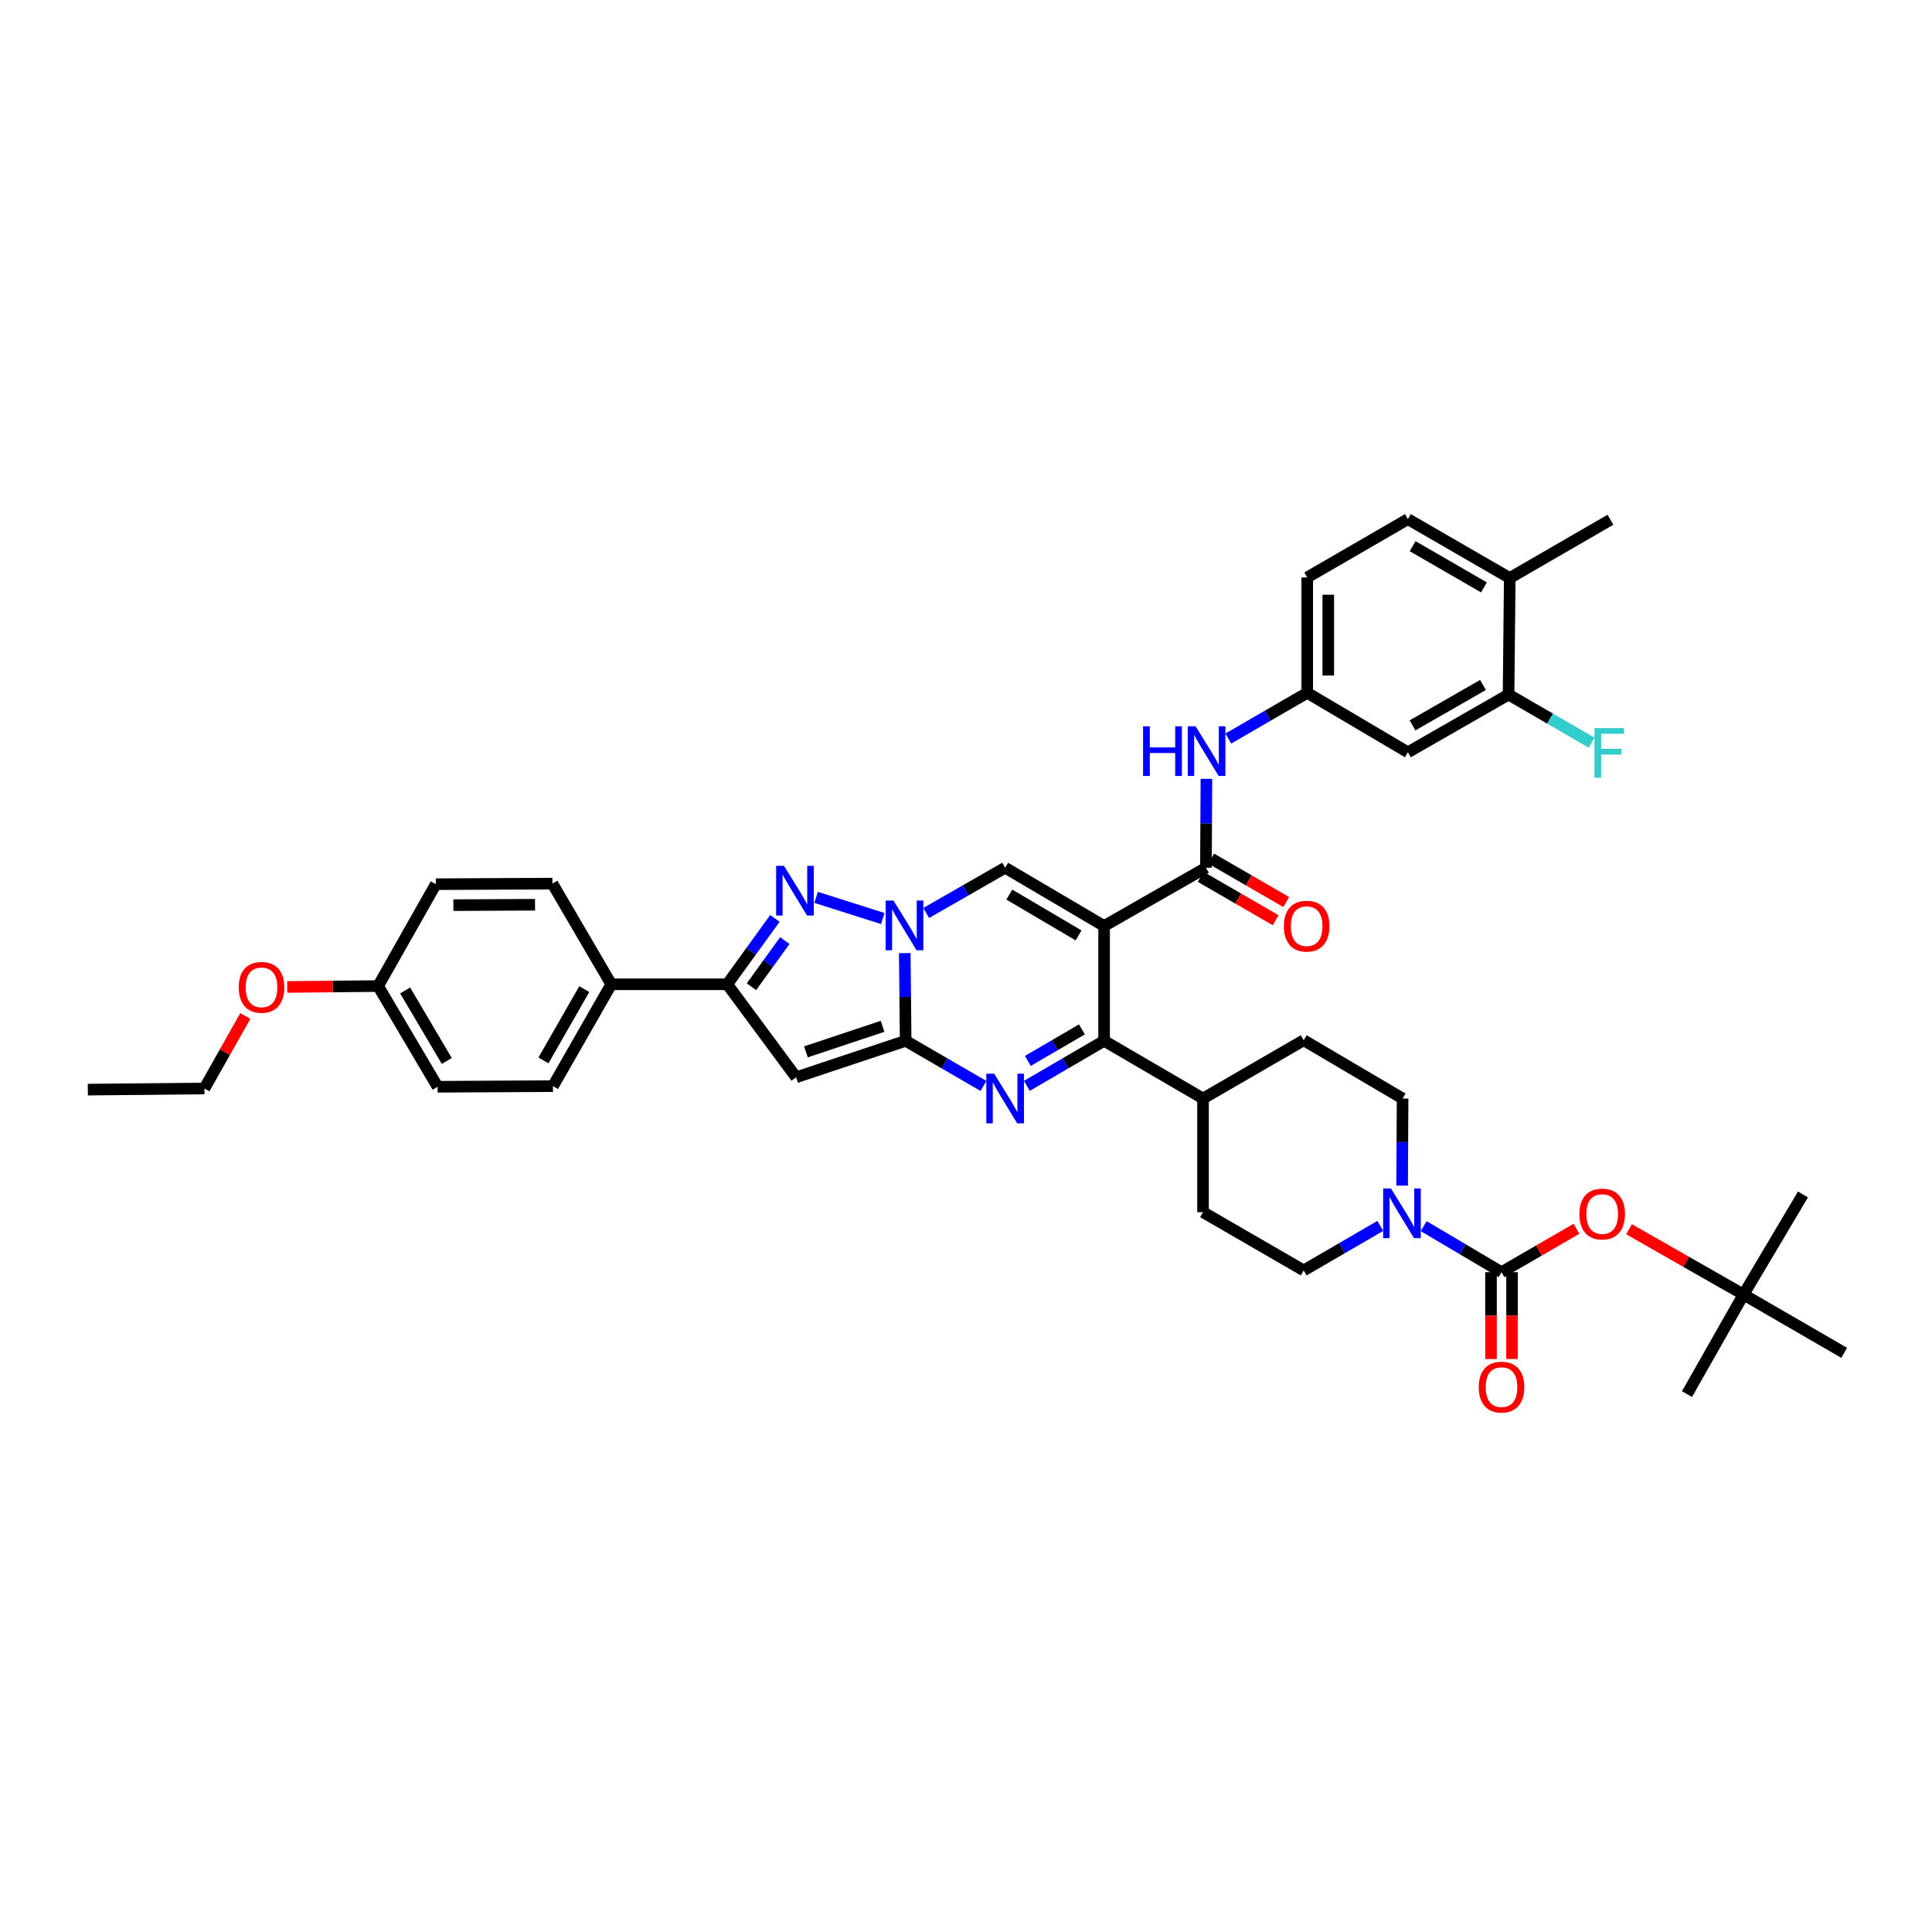 <?xml version='1.0' encoding='iso-8859-1'?>
<svg version='1.1' baseProfile='full'
              xmlns='http://www.w3.org/2000/svg'
                      xmlns:rdkit='http://www.rdkit.org/xml'
                      xmlns:xlink='http://www.w3.org/1999/xlink'
                  xml:space='preserve'
width='1000px' height='1000px' viewBox='0 0 1000 1000'>
<!-- END OF HEADER -->
<rect style='opacity:1.0;fill:#FFFFFF;stroke:none' width='1000' height='1000' x='0' y='0'> </rect>
<path class='bond-3' d='M 571.479,479.303 L 571.479,538.719' style='fill:none;fill-rule:evenodd;stroke:#000000;stroke-width:6px;stroke-linecap:butt;stroke-linejoin:miter;stroke-opacity:1' />
<path class='bond-5' d='M 571.479,479.303 L 520.267,449.133' style='fill:none;fill-rule:evenodd;stroke:#000000;stroke-width:6px;stroke-linecap:butt;stroke-linejoin:miter;stroke-opacity:1' />
<path class='bond-5' d='M 558.27,484.16 L 522.421,463.041' style='fill:none;fill-rule:evenodd;stroke:#000000;stroke-width:6px;stroke-linecap:butt;stroke-linejoin:miter;stroke-opacity:1' />
<path class='bond-7' d='M 571.479,479.303 L 624.192,449.133' style='fill:none;fill-rule:evenodd;stroke:#000000;stroke-width:6px;stroke-linecap:butt;stroke-linejoin:miter;stroke-opacity:1' />
<path class='bond-0' d='M 468.764,538.719 L 468.537,516.026' style='fill:none;fill-rule:evenodd;stroke:#000000;stroke-width:6px;stroke-linecap:butt;stroke-linejoin:miter;stroke-opacity:1' />
<path class='bond-0' d='M 468.537,516.026 L 468.309,493.332' style='fill:none;fill-rule:evenodd;stroke:#0000FF;stroke-width:6px;stroke-linecap:butt;stroke-linejoin:miter;stroke-opacity:1' />
<path class='bond-6' d='M 468.764,538.719 L 412.071,557.601' style='fill:none;fill-rule:evenodd;stroke:#000000;stroke-width:6px;stroke-linecap:butt;stroke-linejoin:miter;stroke-opacity:1' />
<path class='bond-6' d='M 456.819,531.22 L 417.134,544.437' style='fill:none;fill-rule:evenodd;stroke:#000000;stroke-width:6px;stroke-linecap:butt;stroke-linejoin:miter;stroke-opacity:1' />
<path class='bond-41' d='M 468.764,538.719 L 488.898,550.398' style='fill:none;fill-rule:evenodd;stroke:#000000;stroke-width:6px;stroke-linecap:butt;stroke-linejoin:miter;stroke-opacity:1' />
<path class='bond-41' d='M 488.898,550.398 L 509.032,562.077' style='fill:none;fill-rule:evenodd;stroke:#0000FF;stroke-width:6px;stroke-linecap:butt;stroke-linejoin:miter;stroke-opacity:1' />
<path class='bond-1' d='M 479.413,472.543 L 499.84,460.838' style='fill:none;fill-rule:evenodd;stroke:#0000FF;stroke-width:6px;stroke-linecap:butt;stroke-linejoin:miter;stroke-opacity:1' />
<path class='bond-1' d='M 499.84,460.838 L 520.267,449.133' style='fill:none;fill-rule:evenodd;stroke:#000000;stroke-width:6px;stroke-linecap:butt;stroke-linejoin:miter;stroke-opacity:1' />
<path class='bond-4' d='M 456.932,475.426 L 422.417,464.478' style='fill:none;fill-rule:evenodd;stroke:#0000FF;stroke-width:6px;stroke-linecap:butt;stroke-linejoin:miter;stroke-opacity:1' />
<path class='bond-2' d='M 531.496,562.043 L 551.487,550.381' style='fill:none;fill-rule:evenodd;stroke:#0000FF;stroke-width:6px;stroke-linecap:butt;stroke-linejoin:miter;stroke-opacity:1' />
<path class='bond-2' d='M 551.487,550.381 L 571.479,538.719' style='fill:none;fill-rule:evenodd;stroke:#000000;stroke-width:6px;stroke-linecap:butt;stroke-linejoin:miter;stroke-opacity:1' />
<path class='bond-2' d='M 532.006,549.138 L 546,540.975' style='fill:none;fill-rule:evenodd;stroke:#0000FF;stroke-width:6px;stroke-linecap:butt;stroke-linejoin:miter;stroke-opacity:1' />
<path class='bond-2' d='M 546,540.975 L 559.995,532.812' style='fill:none;fill-rule:evenodd;stroke:#000000;stroke-width:6px;stroke-linecap:butt;stroke-linejoin:miter;stroke-opacity:1' />
<path class='bond-15' d='M 571.479,538.719 L 622.685,568.594' style='fill:none;fill-rule:evenodd;stroke:#000000;stroke-width:6px;stroke-linecap:butt;stroke-linejoin:miter;stroke-opacity:1' />
<path class='bond-8' d='M 401.099,475.354 L 388.759,492.408' style='fill:none;fill-rule:evenodd;stroke:#0000FF;stroke-width:6px;stroke-linecap:butt;stroke-linejoin:miter;stroke-opacity:1' />
<path class='bond-8' d='M 388.759,492.408 L 376.419,509.462' style='fill:none;fill-rule:evenodd;stroke:#000000;stroke-width:6px;stroke-linecap:butt;stroke-linejoin:miter;stroke-opacity:1' />
<path class='bond-8' d='M 406.219,486.854 L 397.581,498.791' style='fill:none;fill-rule:evenodd;stroke:#0000FF;stroke-width:6px;stroke-linecap:butt;stroke-linejoin:miter;stroke-opacity:1' />
<path class='bond-8' d='M 397.581,498.791 L 388.944,510.729' style='fill:none;fill-rule:evenodd;stroke:#000000;stroke-width:6px;stroke-linecap:butt;stroke-linejoin:miter;stroke-opacity:1' />
<path class='bond-42' d='M 412.071,557.601 L 376.419,509.462' style='fill:none;fill-rule:evenodd;stroke:#000000;stroke-width:6px;stroke-linecap:butt;stroke-linejoin:miter;stroke-opacity:1' />
<path class='bond-11' d='M 624.192,449.133 L 624.316,426.135' style='fill:none;fill-rule:evenodd;stroke:#000000;stroke-width:6px;stroke-linecap:butt;stroke-linejoin:miter;stroke-opacity:1' />
<path class='bond-11' d='M 624.316,426.135 L 624.441,403.138' style='fill:none;fill-rule:evenodd;stroke:#0000FF;stroke-width:6px;stroke-linecap:butt;stroke-linejoin:miter;stroke-opacity:1' />
<path class='bond-19' d='M 621.465,453.845 L 640.879,465.081' style='fill:none;fill-rule:evenodd;stroke:#000000;stroke-width:6px;stroke-linecap:butt;stroke-linejoin:miter;stroke-opacity:1' />
<path class='bond-19' d='M 640.879,465.081 L 660.293,476.317' style='fill:none;fill-rule:evenodd;stroke:#FF0000;stroke-width:6px;stroke-linecap:butt;stroke-linejoin:miter;stroke-opacity:1' />
<path class='bond-19' d='M 626.919,444.42 L 646.334,455.656' style='fill:none;fill-rule:evenodd;stroke:#000000;stroke-width:6px;stroke-linecap:butt;stroke-linejoin:miter;stroke-opacity:1' />
<path class='bond-19' d='M 646.334,455.656 L 665.748,466.892' style='fill:none;fill-rule:evenodd;stroke:#FF0000;stroke-width:6px;stroke-linecap:butt;stroke-linejoin:miter;stroke-opacity:1' />
<path class='bond-16' d='M 376.419,509.462 L 316.392,509.462' style='fill:none;fill-rule:evenodd;stroke:#000000;stroke-width:6px;stroke-linecap:butt;stroke-linejoin:miter;stroke-opacity:1' />
<path class='bond-9' d='M 777.187,658.483 L 757.042,646.57' style='fill:none;fill-rule:evenodd;stroke:#000000;stroke-width:6px;stroke-linecap:butt;stroke-linejoin:miter;stroke-opacity:1' />
<path class='bond-9' d='M 757.042,646.57 L 736.897,634.658' style='fill:none;fill-rule:evenodd;stroke:#0000FF;stroke-width:6px;stroke-linecap:butt;stroke-linejoin:miter;stroke-opacity:1' />
<path class='bond-12' d='M 777.187,658.483 L 796.587,647.249' style='fill:none;fill-rule:evenodd;stroke:#000000;stroke-width:6px;stroke-linecap:butt;stroke-linejoin:miter;stroke-opacity:1' />
<path class='bond-12' d='M 796.587,647.249 L 815.986,636.015' style='fill:none;fill-rule:evenodd;stroke:#FF0000;stroke-width:6px;stroke-linecap:butt;stroke-linejoin:miter;stroke-opacity:1' />
<path class='bond-18' d='M 771.742,658.483 L 771.742,680.95' style='fill:none;fill-rule:evenodd;stroke:#000000;stroke-width:6px;stroke-linecap:butt;stroke-linejoin:miter;stroke-opacity:1' />
<path class='bond-18' d='M 771.742,680.95 L 771.742,703.418' style='fill:none;fill-rule:evenodd;stroke:#FF0000;stroke-width:6px;stroke-linecap:butt;stroke-linejoin:miter;stroke-opacity:1' />
<path class='bond-18' d='M 782.632,658.483 L 782.632,680.95' style='fill:none;fill-rule:evenodd;stroke:#000000;stroke-width:6px;stroke-linecap:butt;stroke-linejoin:miter;stroke-opacity:1' />
<path class='bond-18' d='M 782.632,680.95 L 782.632,703.418' style='fill:none;fill-rule:evenodd;stroke:#FF0000;stroke-width:6px;stroke-linecap:butt;stroke-linejoin:miter;stroke-opacity:1' />
<path class='bond-10' d='M 725.733,613.674 L 725.857,591.134' style='fill:none;fill-rule:evenodd;stroke:#0000FF;stroke-width:6px;stroke-linecap:butt;stroke-linejoin:miter;stroke-opacity:1' />
<path class='bond-10' d='M 725.857,591.134 L 725.981,568.594' style='fill:none;fill-rule:evenodd;stroke:#000000;stroke-width:6px;stroke-linecap:butt;stroke-linejoin:miter;stroke-opacity:1' />
<path class='bond-43' d='M 714.437,634.528 L 694.612,646.048' style='fill:none;fill-rule:evenodd;stroke:#0000FF;stroke-width:6px;stroke-linecap:butt;stroke-linejoin:miter;stroke-opacity:1' />
<path class='bond-43' d='M 694.612,646.048 L 674.787,657.569' style='fill:none;fill-rule:evenodd;stroke:#000000;stroke-width:6px;stroke-linecap:butt;stroke-linejoin:miter;stroke-opacity:1' />
<path class='bond-17' d='M 635.77,382.264 L 656.195,370.436' style='fill:none;fill-rule:evenodd;stroke:#0000FF;stroke-width:6px;stroke-linecap:butt;stroke-linejoin:miter;stroke-opacity:1' />
<path class='bond-17' d='M 656.195,370.436 L 676.62,358.608' style='fill:none;fill-rule:evenodd;stroke:#000000;stroke-width:6px;stroke-linecap:butt;stroke-linejoin:miter;stroke-opacity:1' />
<path class='bond-23' d='M 843.192,636.245 L 872.818,653.151' style='fill:none;fill-rule:evenodd;stroke:#FF0000;stroke-width:6px;stroke-linecap:butt;stroke-linejoin:miter;stroke-opacity:1' />
<path class='bond-23' d='M 872.818,653.151 L 902.444,670.056' style='fill:none;fill-rule:evenodd;stroke:#000000;stroke-width:6px;stroke-linecap:butt;stroke-linejoin:miter;stroke-opacity:1' />
<path class='bond-13' d='M 780.823,359.504 L 728.722,389.378' style='fill:none;fill-rule:evenodd;stroke:#000000;stroke-width:6px;stroke-linecap:butt;stroke-linejoin:miter;stroke-opacity:1' />
<path class='bond-13' d='M 767.591,354.538 L 731.12,375.45' style='fill:none;fill-rule:evenodd;stroke:#000000;stroke-width:6px;stroke-linecap:butt;stroke-linejoin:miter;stroke-opacity:1' />
<path class='bond-29' d='M 780.823,359.504 L 802.316,371.955' style='fill:none;fill-rule:evenodd;stroke:#000000;stroke-width:6px;stroke-linecap:butt;stroke-linejoin:miter;stroke-opacity:1' />
<path class='bond-29' d='M 802.316,371.955 L 823.808,384.406' style='fill:none;fill-rule:evenodd;stroke:#33CCCC;stroke-width:6px;stroke-linecap:butt;stroke-linejoin:miter;stroke-opacity:1' />
<path class='bond-44' d='M 780.823,359.504 L 781.446,299.174' style='fill:none;fill-rule:evenodd;stroke:#000000;stroke-width:6px;stroke-linecap:butt;stroke-linejoin:miter;stroke-opacity:1' />
<path class='bond-14' d='M 728.722,389.378 L 676.62,358.608' style='fill:none;fill-rule:evenodd;stroke:#000000;stroke-width:6px;stroke-linecap:butt;stroke-linejoin:miter;stroke-opacity:1' />
<path class='bond-24' d='M 622.685,568.594 L 622.685,627.416' style='fill:none;fill-rule:evenodd;stroke:#000000;stroke-width:6px;stroke-linecap:butt;stroke-linejoin:miter;stroke-opacity:1' />
<path class='bond-25' d='M 622.685,568.594 L 674.787,538.423' style='fill:none;fill-rule:evenodd;stroke:#000000;stroke-width:6px;stroke-linecap:butt;stroke-linejoin:miter;stroke-opacity:1' />
<path class='bond-26' d='M 316.392,509.462 L 286.222,562.187' style='fill:none;fill-rule:evenodd;stroke:#000000;stroke-width:6px;stroke-linecap:butt;stroke-linejoin:miter;stroke-opacity:1' />
<path class='bond-26' d='M 302.415,511.962 L 281.295,548.869' style='fill:none;fill-rule:evenodd;stroke:#000000;stroke-width:6px;stroke-linecap:butt;stroke-linejoin:miter;stroke-opacity:1' />
<path class='bond-27' d='M 316.392,509.462 L 285.925,457.36' style='fill:none;fill-rule:evenodd;stroke:#000000;stroke-width:6px;stroke-linecap:butt;stroke-linejoin:miter;stroke-opacity:1' />
<path class='bond-30' d='M 676.62,358.608 L 676.62,298.878' style='fill:none;fill-rule:evenodd;stroke:#000000;stroke-width:6px;stroke-linecap:butt;stroke-linejoin:miter;stroke-opacity:1' />
<path class='bond-30' d='M 687.51,349.649 L 687.51,307.837' style='fill:none;fill-rule:evenodd;stroke:#000000;stroke-width:6px;stroke-linecap:butt;stroke-linejoin:miter;stroke-opacity:1' />
<path class='bond-20' d='M 674.787,657.569 L 622.685,627.416' style='fill:none;fill-rule:evenodd;stroke:#000000;stroke-width:6px;stroke-linecap:butt;stroke-linejoin:miter;stroke-opacity:1' />
<path class='bond-21' d='M 725.981,568.594 L 674.787,538.423' style='fill:none;fill-rule:evenodd;stroke:#000000;stroke-width:6px;stroke-linecap:butt;stroke-linejoin:miter;stroke-opacity:1' />
<path class='bond-22' d='M 781.446,299.174 L 728.722,268.707' style='fill:none;fill-rule:evenodd;stroke:#000000;stroke-width:6px;stroke-linecap:butt;stroke-linejoin:miter;stroke-opacity:1' />
<path class='bond-22' d='M 768.089,304.033 L 731.182,282.706' style='fill:none;fill-rule:evenodd;stroke:#000000;stroke-width:6px;stroke-linecap:butt;stroke-linejoin:miter;stroke-opacity:1' />
<path class='bond-35' d='M 781.446,299.174 L 833.566,269.022' style='fill:none;fill-rule:evenodd;stroke:#000000;stroke-width:6px;stroke-linecap:butt;stroke-linejoin:miter;stroke-opacity:1' />
<path class='bond-36' d='M 902.444,670.056 L 954.545,700.227' style='fill:none;fill-rule:evenodd;stroke:#000000;stroke-width:6px;stroke-linecap:butt;stroke-linejoin:miter;stroke-opacity:1' />
<path class='bond-37' d='M 902.444,670.056 L 873.181,721.577' style='fill:none;fill-rule:evenodd;stroke:#000000;stroke-width:6px;stroke-linecap:butt;stroke-linejoin:miter;stroke-opacity:1' />
<path class='bond-38' d='M 902.444,670.056 L 933.208,618.251' style='fill:none;fill-rule:evenodd;stroke:#000000;stroke-width:6px;stroke-linecap:butt;stroke-linejoin:miter;stroke-opacity:1' />
<path class='bond-32' d='M 286.222,562.187 L 226.491,562.501' style='fill:none;fill-rule:evenodd;stroke:#000000;stroke-width:6px;stroke-linecap:butt;stroke-linejoin:miter;stroke-opacity:1' />
<path class='bond-33' d='M 285.925,457.36 L 225.572,457.657' style='fill:none;fill-rule:evenodd;stroke:#000000;stroke-width:6px;stroke-linecap:butt;stroke-linejoin:miter;stroke-opacity:1' />
<path class='bond-33' d='M 276.926,468.295 L 234.678,468.502' style='fill:none;fill-rule:evenodd;stroke:#000000;stroke-width:6px;stroke-linecap:butt;stroke-linejoin:miter;stroke-opacity:1' />
<path class='bond-28' d='M 728.722,268.707 L 676.62,298.878' style='fill:none;fill-rule:evenodd;stroke:#000000;stroke-width:6px;stroke-linecap:butt;stroke-linejoin:miter;stroke-opacity:1' />
<path class='bond-31' d='M 195.709,510.382 L 225.572,457.657' style='fill:none;fill-rule:evenodd;stroke:#000000;stroke-width:6px;stroke-linecap:butt;stroke-linejoin:miter;stroke-opacity:1' />
<path class='bond-34' d='M 195.709,510.382 L 172.192,510.615' style='fill:none;fill-rule:evenodd;stroke:#000000;stroke-width:6px;stroke-linecap:butt;stroke-linejoin:miter;stroke-opacity:1' />
<path class='bond-34' d='M 172.192,510.615 L 148.674,510.848' style='fill:none;fill-rule:evenodd;stroke:#FF0000;stroke-width:6px;stroke-linecap:butt;stroke-linejoin:miter;stroke-opacity:1' />
<path class='bond-45' d='M 195.709,510.382 L 226.491,562.501' style='fill:none;fill-rule:evenodd;stroke:#000000;stroke-width:6px;stroke-linecap:butt;stroke-linejoin:miter;stroke-opacity:1' />
<path class='bond-45' d='M 209.703,512.662 L 231.25,549.146' style='fill:none;fill-rule:evenodd;stroke:#000000;stroke-width:6px;stroke-linecap:butt;stroke-linejoin:miter;stroke-opacity:1' />
<path class='bond-39' d='M 126.966,525.879 L 116.387,544.638' style='fill:none;fill-rule:evenodd;stroke:#FF0000;stroke-width:6px;stroke-linecap:butt;stroke-linejoin:miter;stroke-opacity:1' />
<path class='bond-39' d='M 116.387,544.638 L 105.808,563.397' style='fill:none;fill-rule:evenodd;stroke:#000000;stroke-width:6px;stroke-linecap:butt;stroke-linejoin:miter;stroke-opacity:1' />
<path class='bond-40' d='M 105.808,563.397 L 45.455,563.99' style='fill:none;fill-rule:evenodd;stroke:#000000;stroke-width:6px;stroke-linecap:butt;stroke-linejoin:miter;stroke-opacity:1' />
<path  class='atom-2' d='M 462.485 466.139
L 470.906 479.751
Q 471.741 481.094, 473.084 483.526
Q 474.427 485.958, 474.5 486.103
L 474.5 466.139
L 477.912 466.139
L 477.912 491.839
L 474.391 491.839
L 465.352 476.956
Q 464.3 475.214, 463.174 473.217
Q 462.085 471.221, 461.759 470.604
L 461.759 491.839
L 458.419 491.839
L 458.419 466.139
L 462.485 466.139
' fill='#0000FF'/>
<path  class='atom-3' d='M 514.586 555.744
L 523.008 569.356
Q 523.843 570.699, 525.186 573.131
Q 526.529 575.563, 526.601 575.708
L 526.601 555.744
L 530.013 555.744
L 530.013 581.443
L 526.492 581.443
L 517.454 566.561
Q 516.401 564.818, 515.276 562.822
Q 514.187 560.825, 513.86 560.208
L 513.86 581.443
L 510.521 581.443
L 510.521 555.744
L 514.586 555.744
' fill='#0000FF'/>
<path  class='atom-5' d='M 405.797 448.159
L 414.219 461.771
Q 415.054 463.114, 416.397 465.546
Q 417.74 467.978, 417.812 468.123
L 417.812 448.159
L 421.225 448.159
L 421.225 473.858
L 417.704 473.858
L 408.665 458.976
Q 407.612 457.233, 406.487 455.237
Q 405.398 453.24, 405.071 452.623
L 405.071 473.858
L 401.732 473.858
L 401.732 448.159
L 405.797 448.159
' fill='#0000FF'/>
<path  class='atom-11' d='M 719.974 615.159
L 728.395 628.772
Q 729.23 630.115, 730.573 632.547
Q 731.916 634.979, 731.989 635.124
L 731.989 615.159
L 735.401 615.159
L 735.401 640.859
L 731.88 640.859
L 722.841 625.977
Q 721.789 624.234, 720.663 622.238
Q 719.574 620.241, 719.248 619.624
L 719.248 640.859
L 715.908 640.859
L 715.908 615.159
L 719.974 615.159
' fill='#0000FF'/>
<path  class='atom-12' d='M 591.65 375.929
L 595.134 375.929
L 595.134 386.855
L 608.275 386.855
L 608.275 375.929
L 611.759 375.929
L 611.759 401.629
L 608.275 401.629
L 608.275 389.759
L 595.134 389.759
L 595.134 401.629
L 591.65 401.629
L 591.65 375.929
' fill='#0000FF'/>
<path  class='atom-12' d='M 618.838 375.929
L 627.259 389.541
Q 628.094 390.884, 629.437 393.316
Q 630.78 395.749, 630.853 395.894
L 630.853 375.929
L 634.265 375.929
L 634.265 401.629
L 630.744 401.629
L 621.705 386.746
Q 620.653 385.004, 619.527 383.007
Q 618.438 381.011, 618.112 380.394
L 618.112 401.629
L 614.772 401.629
L 614.772 375.929
L 618.838 375.929
' fill='#0000FF'/>
<path  class='atom-13' d='M 817.492 628.384
Q 817.492 622.214, 820.541 618.765
Q 823.59 615.317, 829.289 615.317
Q 834.988 615.317, 838.037 618.765
Q 841.086 622.214, 841.086 628.384
Q 841.086 634.628, 838.001 638.185
Q 834.915 641.706, 829.289 641.706
Q 823.626 641.706, 820.541 638.185
Q 817.492 634.664, 817.492 628.384
M 829.289 638.802
Q 833.209 638.802, 835.314 636.189
Q 837.456 633.539, 837.456 628.384
Q 837.456 623.339, 835.314 620.798
Q 833.209 618.221, 829.289 618.221
Q 825.368 618.221, 823.227 620.762
Q 821.121 623.303, 821.121 628.384
Q 821.121 633.575, 823.227 636.189
Q 825.368 638.802, 829.289 638.802
' fill='#FF0000'/>
<path  class='atom-19' d='M 765.39 717.971
Q 765.39 711.8, 768.439 708.352
Q 771.488 704.903, 777.187 704.903
Q 782.886 704.903, 785.935 708.352
Q 788.985 711.8, 788.985 717.971
Q 788.985 724.215, 785.899 727.772
Q 782.814 731.293, 777.187 731.293
Q 771.525 731.293, 768.439 727.772
Q 765.39 724.251, 765.39 717.971
M 777.187 728.389
Q 781.108 728.389, 783.213 725.775
Q 785.355 723.126, 785.355 717.971
Q 785.355 712.925, 783.213 710.384
Q 781.108 707.807, 777.187 707.807
Q 773.267 707.807, 771.125 710.348
Q 769.02 712.889, 769.02 717.971
Q 769.02 723.162, 771.125 725.775
Q 773.267 728.389, 777.187 728.389
' fill='#FF0000'/>
<path  class='atom-20' d='M 664.526 479.376
Q 664.526 473.205, 667.576 469.757
Q 670.625 466.308, 676.324 466.308
Q 682.023 466.308, 685.072 469.757
Q 688.121 473.205, 688.121 479.376
Q 688.121 485.619, 685.036 489.177
Q 681.95 492.698, 676.324 492.698
Q 670.661 492.698, 667.576 489.177
Q 664.526 485.656, 664.526 479.376
M 676.324 489.794
Q 680.244 489.794, 682.349 487.18
Q 684.491 484.53, 684.491 479.376
Q 684.491 474.33, 682.349 471.789
Q 680.244 469.212, 676.324 469.212
Q 672.403 469.212, 670.262 471.753
Q 668.156 474.294, 668.156 479.376
Q 668.156 484.567, 670.262 487.18
Q 672.403 489.794, 676.324 489.794
' fill='#FF0000'/>
<path  class='atom-30' d='M 825.314 376.855
L 840.596 376.855
L 840.596 379.795
L 828.762 379.795
L 828.762 387.599
L 839.289 387.599
L 839.289 390.576
L 828.762 390.576
L 828.762 402.555
L 825.314 402.555
L 825.314 376.855
' fill='#33CCCC'/>
<path  class='atom-35' d='M 123.571 511.053
Q 123.571 504.882, 126.62 501.434
Q 129.669 497.985, 135.368 497.985
Q 141.067 497.985, 144.116 501.434
Q 147.165 504.882, 147.165 511.053
Q 147.165 517.297, 144.08 520.854
Q 140.994 524.375, 135.368 524.375
Q 129.705 524.375, 126.62 520.854
Q 123.571 517.333, 123.571 511.053
M 135.368 521.471
Q 139.288 521.471, 141.394 518.857
Q 143.535 516.208, 143.535 511.053
Q 143.535 506.008, 141.394 503.467
Q 139.288 500.889, 135.368 500.889
Q 131.448 500.889, 129.306 503.43
Q 127.2 505.971, 127.2 511.053
Q 127.2 516.244, 129.306 518.857
Q 131.448 521.471, 135.368 521.471
' fill='#FF0000'/>
</svg>
